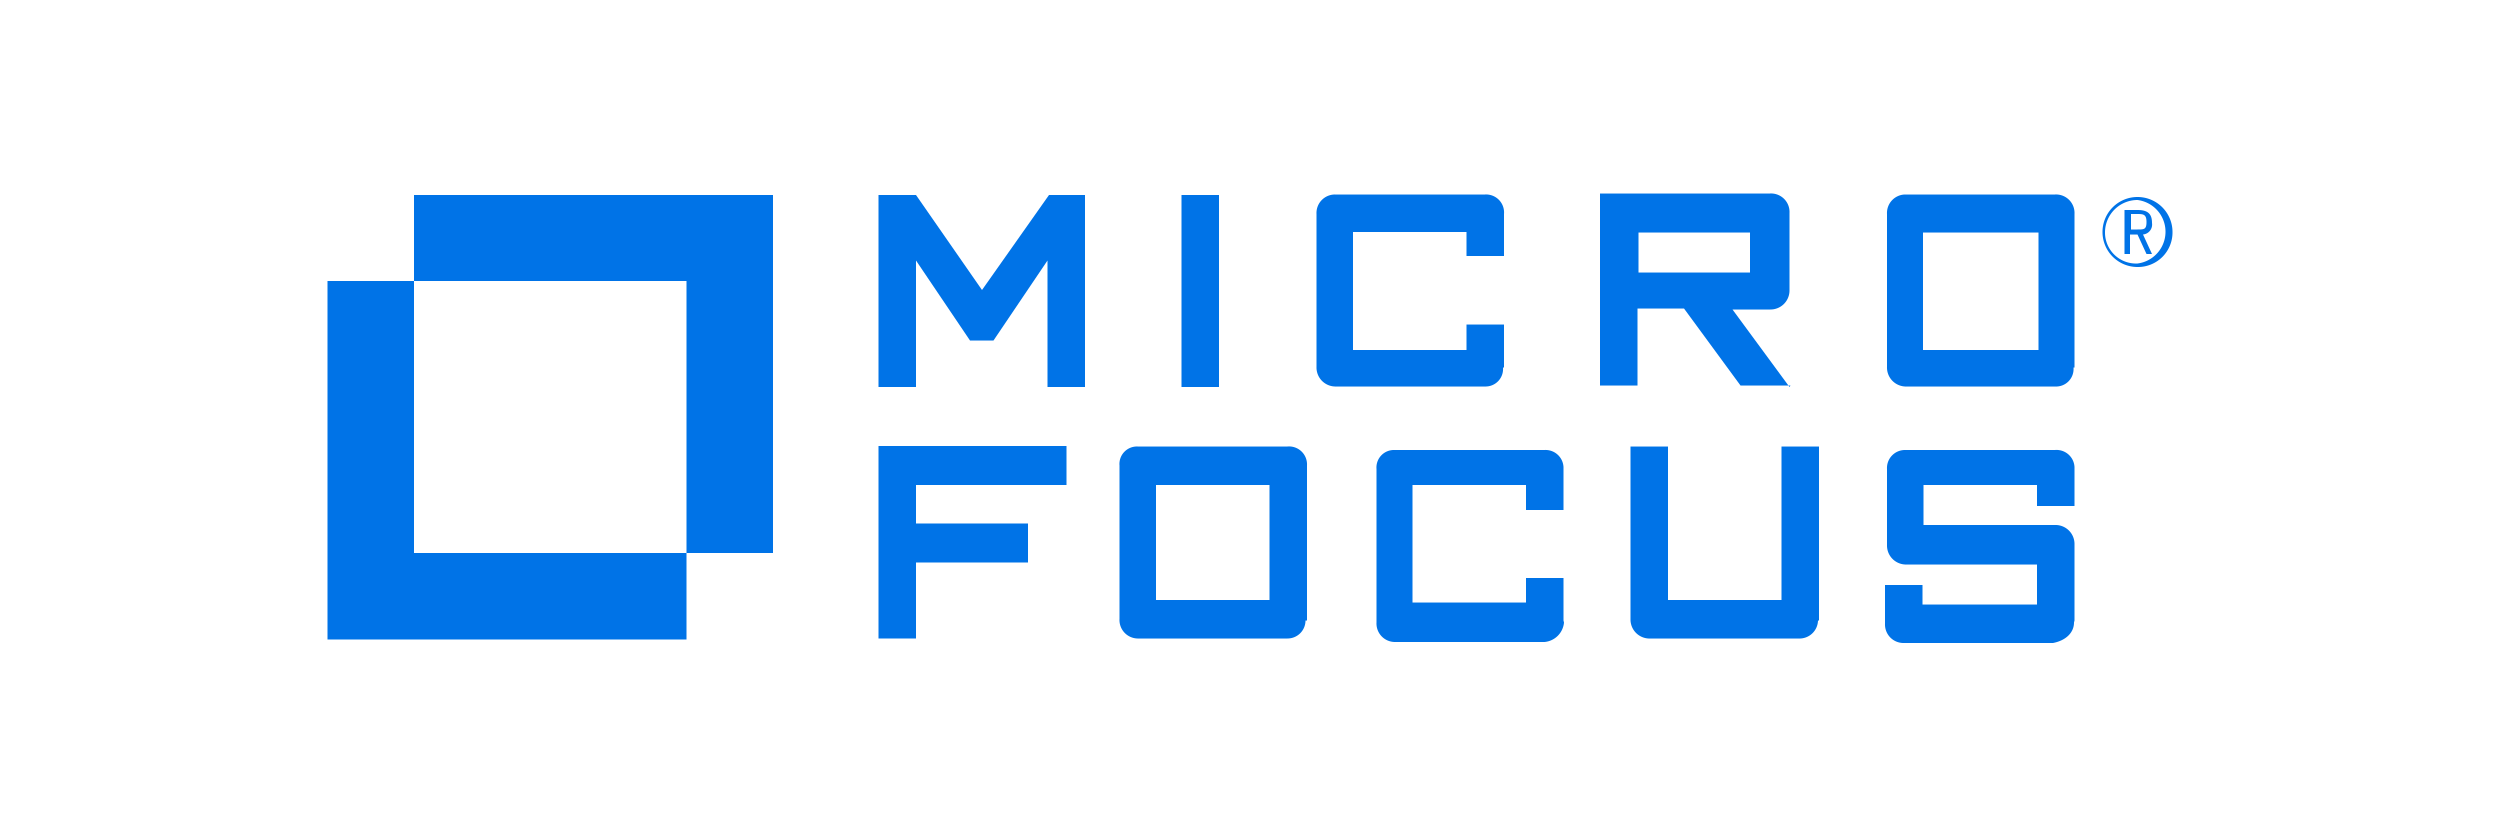 <svg xmlns="http://www.w3.org/2000/svg" id="Layer_1" data-name="Layer 1" viewBox="0 0 50 16.7"><defs><style>.cls-1{fill:#0073e7;}</style></defs><polygon class="cls-1" points="15.46 3.9 15.46 11.06 13.73 11.06 13.73 5.62 8.28 5.62 8.28 3.9 15.46 3.9"></polygon><polygon class="cls-1" points="13.73 11.06 13.73 12.79 6.55 12.79 6.55 5.62 8.28 5.62 8.28 11.06 13.73 11.06"></polygon><polygon class="cls-1" points="21.7 7.74 21.7 3.9 20.98 3.9 19.64 5.8 18.32 3.9 17.57 3.9 17.57 7.74 18.32 7.74 18.32 5.21 19.4 6.81 19.87 6.81 20.95 5.21 20.95 7.74 21.7 7.74"></polygon><polygon class="cls-1" points="23.63 7.74 24.38 7.74 24.38 3.9 23.63 3.9 23.63 7.74"></polygon><path class="cls-1" d="M30.08,7.35V6.49h-.75V7H27.06V4.64h2.27v.48h.75V4.28a.36.36,0,0,0-.38-.39h-3a.37.37,0,0,0-.37.39V7.34a.38.38,0,0,0,.37.39h3a.35.35,0,0,0,.36-.38Z"></path><path class="cls-1" d="M35.79,7.74,34.65,6.19h.75a.38.38,0,0,0,.39-.38V4.26a.37.37,0,0,0-.39-.39H32V7.71h.75V6.17h.93l1.13,1.54h1v0Zm-3-3.09H35v.8H32.77v-.8Z"></path><path class="cls-1" d="M41.49,7.35V4.28a.37.37,0,0,0-.39-.39h-3a.37.37,0,0,0-.36.39V7.34a.38.38,0,0,0,.36.39h3a.35.35,0,0,0,.37-.38Zm-3-2.7h2.28V7H38.46V4.65Z"></path><polygon class="cls-1" points="21.33 9.7 21.33 8.92 17.57 8.92 17.57 12.77 18.32 12.77 18.32 11.25 20.56 11.25 20.56 10.47 18.32 10.47 18.32 9.7 21.33 9.7"></polygon><path class="cls-1" d="M26.14,12.41V9.31a.36.36,0,0,0-.39-.38h-3a.35.35,0,0,0-.36.38v3.07a.37.37,0,0,0,.36.39h3a.36.36,0,0,0,.36-.36Zm-3-2.71h2.25V12H23.12V9.7Z"></path><path class="cls-1" d="M31.27,12.41v-.85h-.75v.49H28.25V9.7h2.27v.5h.75V9.34A.36.36,0,0,0,30.89,9h-3a.35.35,0,0,0-.36.38v3.07a.37.37,0,0,0,.36.39h3a.43.43,0,0,0,.39-.39Z"></path><path class="cls-1" d="M36.38,12.41V8.93h-.75V12H33.36V8.93h-.75v3.46a.38.38,0,0,0,.36.38h3a.37.37,0,0,0,.39-.36Z"></path><path class="cls-1" d="M41.49,12.41V10.89a.38.38,0,0,0-.39-.39H38.47V9.7h2.27v.42h.75V9.34A.36.36,0,0,0,41.1,9h-3a.36.36,0,0,0-.36.38v1.53a.38.38,0,0,0,.36.38h2.64v.8H38.45v-.39H37.7v.78a.37.37,0,0,0,.36.38h3c.26-.05.42-.21.42-.41Z"></path><path class="cls-1" d="M42.75,5.34a.7.7,0,1,1,.7-.7A.69.69,0,0,1,42.75,5.34Zm0-1.34a.65.65,0,0,0-.65.65.62.62,0,0,0,.65.62.64.64,0,0,0,0-1.27Zm.18,1.08-.18-.39H42.6v.39h-.11V4.2h.26c.21,0,.29.08.29.26a.2.2,0,0,1-.18.23l.18.39Zm-.34-.49h.16c.13,0,.18,0,.18-.15s-.06-.16-.18-.16h-.13v.31Z"></path></svg>